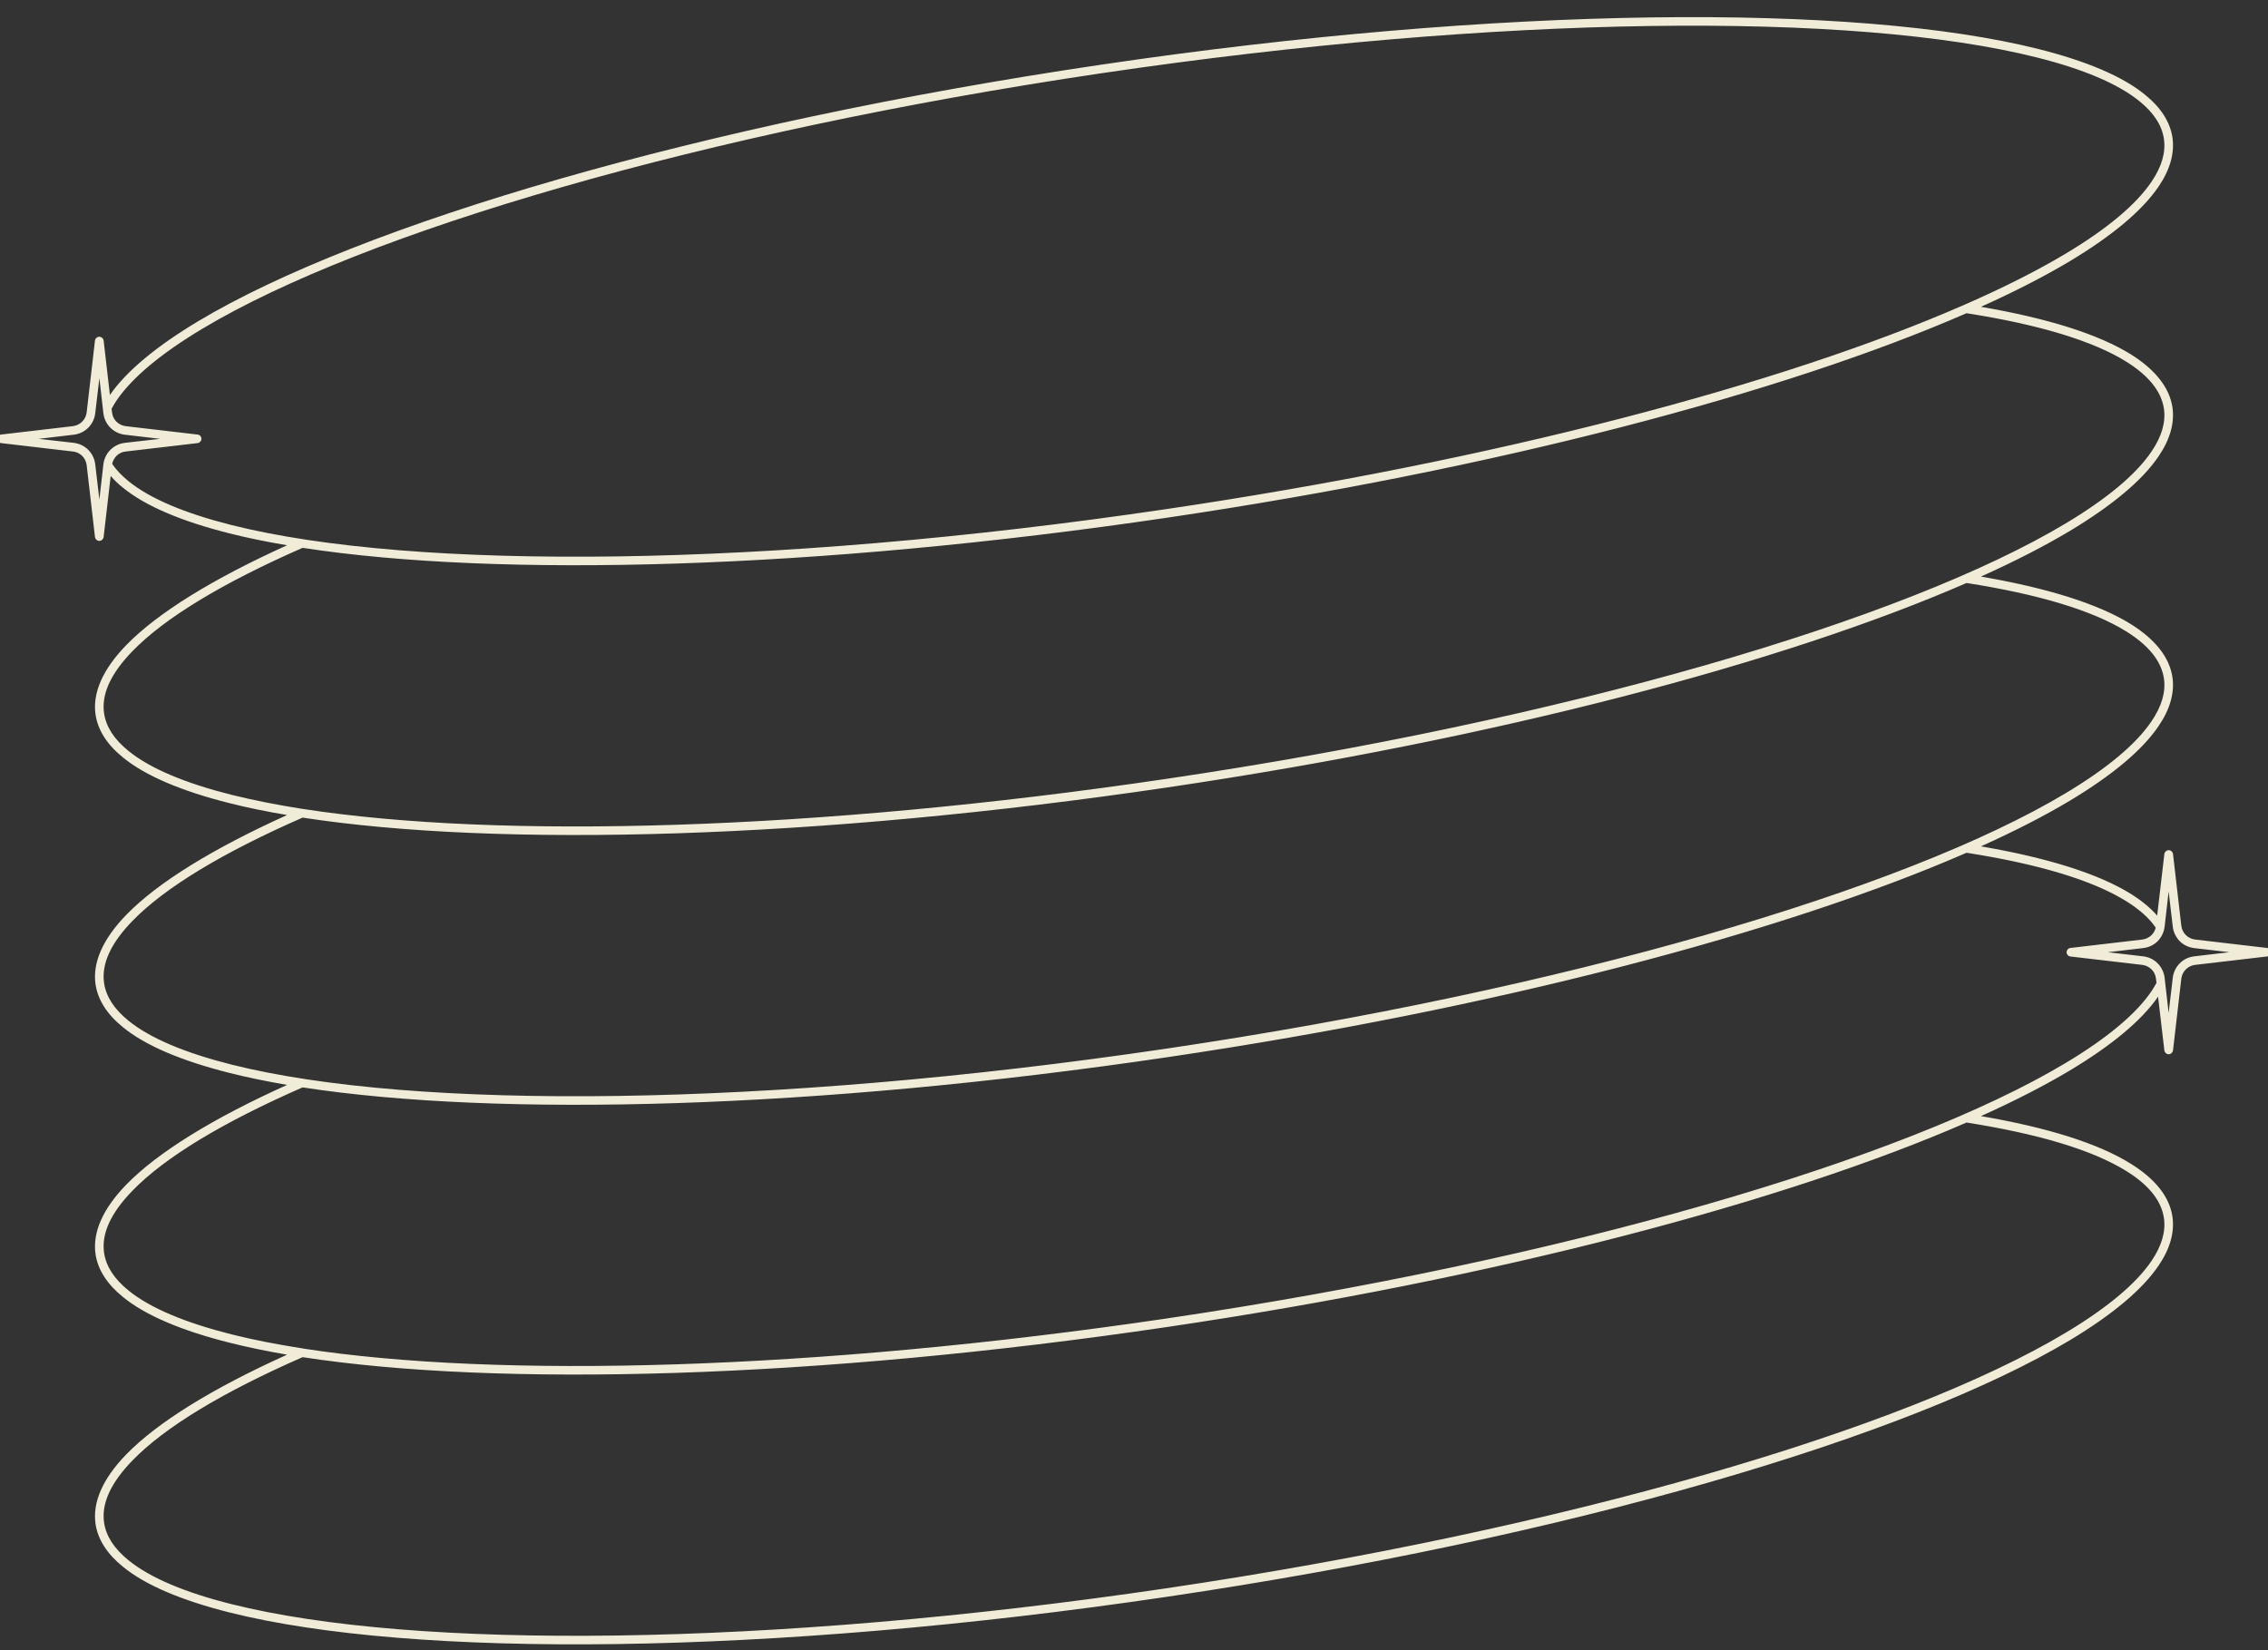 <?xml version="1.0" encoding="UTF-8" standalone="no"?><svg xmlns="http://www.w3.org/2000/svg" xmlns:xlink="http://www.w3.org/1999/xlink" clip-rule="evenodd" fill="#f0ecd8" fill-rule="evenodd" height="14.7" preserveAspectRatio="xMidYMid meet" stroke-linejoin="round" stroke-miterlimit="2" version="1" viewBox="5.9 8.6 20.2 14.7" width="20.2" zoomAndPan="magnify"><rect x="5.9" y="8.6" width="20.2" height="14.7" fill="#333333" stroke="none"/><g id="change1_1"><path d="M6.879,12.118c0.147,-0.212 0.413,-0.433 0.785,-0.656c1.442,-0.864 4.473,-1.758 8.038,-2.285l-0,-0c3.564,-0.528 6.724,-0.55 8.355,-0.14c0.425,0.107 0.748,0.243 0.948,0.407c0.141,0.114 0.223,0.242 0.244,0.381c0.02,0.14 -0.021,0.286 -0.123,0.436c-0.145,0.215 -0.414,0.439 -0.79,0.665c-0.226,0.135 -0.492,0.272 -0.793,0.407c0.591,0.101 1.048,0.244 1.338,0.425c0.216,0.136 0.341,0.294 0.368,0.47c0.02,0.14 -0.021,0.286 -0.123,0.436c-0.145,0.215 -0.414,0.439 -0.79,0.665c-0.226,0.135 -0.492,0.272 -0.793,0.407c0.591,0.101 1.048,0.244 1.338,0.425c0.216,0.136 0.341,0.294 0.368,0.471c0.02,0.139 -0.021,0.285 -0.123,0.435c-0.145,0.215 -0.414,0.439 -0.79,0.665c-0.226,0.135 -0.492,0.272 -0.793,0.407c0.591,0.101 1.048,0.244 1.338,0.425c0.095,0.06 0.173,0.124 0.232,0.192l0.064,-0.549c0.003,-0.019 0.019,-0.034 0.038,-0.034c0.02,0 0.036,0.015 0.039,0.034c-0,-0 0.074,0.64 0.074,0.64c0.004,0.031 0.018,0.06 0.04,0.082c0.022,0.022 0.051,0.036 0.082,0.04l0.641,0.075c0.019,0.002 0.033,0.019 0.033,0.038c0,0.019 -0.014,0.036 -0.033,0.038c-0,0 -0.641,0.075 -0.641,0.075c-0.031,0.004 -0.06,0.018 -0.082,0.04c-0.022,0.022 -0.036,0.051 -0.04,0.082l-0.074,0.64c-0.003,0.019 -0.019,0.034 -0.039,0.034c-0.019,0 -0.035,-0.015 -0.038,-0.034l-0.056,-0.479c-0.146,0.212 -0.413,0.434 -0.785,0.657c-0.226,0.135 -0.492,0.272 -0.793,0.407c0.592,0.101 1.048,0.244 1.338,0.426c0.216,0.135 0.342,0.293 0.368,0.47c0.02,0.139 -0.021,0.285 -0.123,0.435c-0.145,0.215 -0.414,0.439 -0.79,0.665c-1.442,0.864 -4.473,1.758 -8.038,2.285c-3.564,0.528 -6.724,0.55 -8.355,0.14c-0.425,-0.107 -0.748,-0.243 -0.948,-0.407c-0.141,-0.114 -0.223,-0.242 -0.244,-0.381c-0.028,-0.195 0.065,-0.404 0.272,-0.618c0.281,-0.289 0.773,-0.592 1.434,-0.89c-0.185,-0.032 -0.356,-0.067 -0.514,-0.107c-0.425,-0.107 -0.748,-0.243 -0.948,-0.407c-0.141,-0.114 -0.223,-0.242 -0.244,-0.381c-0.028,-0.195 0.065,-0.404 0.272,-0.618c0.281,-0.289 0.773,-0.592 1.434,-0.89c-0.185,-0.032 -0.356,-0.067 -0.514,-0.107c-0.425,-0.107 -0.748,-0.243 -0.948,-0.407c-0.141,-0.114 -0.223,-0.242 -0.244,-0.382c-0.028,-0.194 0.065,-0.403 0.272,-0.617c0.281,-0.29 0.773,-0.592 1.434,-0.891c-0.185,-0.031 -0.356,-0.066 -0.514,-0.106c-0.425,-0.107 -0.748,-0.243 -0.948,-0.407c-0.141,-0.114 -0.223,-0.242 -0.244,-0.382c-0.028,-0.194 0.065,-0.403 0.272,-0.617c0.281,-0.289 0.773,-0.592 1.434,-0.891c-0.185,-0.031 -0.356,-0.066 -0.514,-0.106c-0.425,-0.107 -0.748,-0.243 -0.948,-0.407c-0.042,-0.033 -0.078,-0.068 -0.109,-0.104l-0.063,0.544c-0.003,0.019 -0.019,0.034 -0.038,0.034c-0.02,-0 -0.036,-0.015 -0.039,-0.034c0,-0 -0.074,-0.641 -0.074,-0.641c-0.004,-0.031 -0.018,-0.06 -0.04,-0.082c-0.022,-0.022 -0.051,-0.036 -0.082,-0.039l-0.641,-0.075c-0.019,-0.003 -0.033,-0.019 -0.033,-0.038c-0,-0.02 0.014,-0.036 0.033,-0.038c0,-0 0.641,-0.075 0.641,-0.075c0.031,-0.004 0.06,-0.018 0.082,-0.04c0.022,-0.022 0.036,-0.051 0.04,-0.082l0.074,-0.641c0.003,-0.019 0.019,-0.033 0.039,-0.033c0.019,-0 0.035,0.014 0.038,0.033l0.056,0.485Zm16.536,6.481c-1.623,0.708 -4.19,1.388 -7.117,1.821c-3.136,0.464 -5.959,0.537 -7.703,0.269c-0.703,0.308 -1.226,0.621 -1.517,0.922c-0.186,0.192 -0.277,0.377 -0.251,0.552c0.018,0.123 0.093,0.234 0.216,0.334c0.194,0.158 0.507,0.289 0.919,0.392c1.625,0.408 4.773,0.384 8.325,-0.141c3.552,-0.526 6.573,-1.415 8.01,-2.276c0.364,-0.218 0.626,-0.434 0.766,-0.641c0.089,-0.132 0.128,-0.26 0.11,-0.382c-0.024,-0.158 -0.139,-0.296 -0.332,-0.416c-0.303,-0.19 -0.791,-0.334 -1.426,-0.434Zm-0,-2.403c-1.623,0.708 -4.19,1.388 -7.117,1.821c-3.136,0.464 -5.959,0.537 -7.703,0.269c-0.704,0.308 -1.226,0.621 -1.517,0.922c-0.186,0.192 -0.277,0.377 -0.251,0.552c0.018,0.123 0.093,0.234 0.216,0.334c0.194,0.158 0.507,0.288 0.919,0.392c0.19,0.048 0.402,0.089 0.632,0.125c0.001,0 0.002,0.001 0.003,0.001c1.736,0.269 4.556,0.196 7.69,-0.267c3.552,-0.526 6.573,-1.415 8.01,-2.276c0.364,-0.218 0.626,-0.434 0.766,-0.641c0.016,-0.025 0.031,-0.049 0.044,-0.073l-0.005,-0.038c-0.003,-0.031 -0.017,-0.06 -0.039,-0.082c-0.022,-0.022 -0.051,-0.036 -0.082,-0.04l-0.641,-0.075c-0.019,-0.002 -0.034,-0.019 -0.034,-0.038c0,-0.019 0.015,-0.036 0.034,-0.038c0,-0 0.641,-0.075 0.641,-0.075c0.031,-0.004 0.06,-0.018 0.082,-0.04c0.018,-0.018 0.031,-0.041 0.037,-0.066c-0.057,-0.084 -0.145,-0.162 -0.26,-0.234c-0.302,-0.189 -0.79,-0.334 -1.425,-0.433Zm-0,-2.403c-1.623,0.708 -4.19,1.388 -7.117,1.821c-3.136,0.464 -5.959,0.537 -7.703,0.269c-0.703,0.308 -1.226,0.621 -1.517,0.922c-0.186,0.192 -0.277,0.377 -0.251,0.552c0.018,0.123 0.093,0.234 0.216,0.334c0.194,0.158 0.507,0.288 0.919,0.392c1.625,0.408 4.773,0.384 8.325,-0.142c3.552,-0.525 6.573,-1.414 8.01,-2.275c0.364,-0.218 0.626,-0.434 0.766,-0.642c0.089,-0.131 0.128,-0.259 0.11,-0.381c-0.024,-0.158 -0.14,-0.296 -0.333,-0.417c-0.302,-0.189 -0.79,-0.334 -1.425,-0.433Zm1.8,2.748l0.037,0.315c0.006,0.048 0.028,0.093 0.062,0.128c0.034,0.034 0.079,0.055 0.127,0.061c0,0 0.315,0.037 0.315,0.037c0,0 -0.315,0.037 -0.315,0.037c-0.048,0.006 -0.093,0.027 -0.127,0.062c-0.034,0.034 -0.056,0.079 -0.062,0.127c0,-0 -0.037,0.315 -0.037,0.315c0,-0 -0.036,-0.315 -0.036,-0.315c-0.006,-0.048 -0.028,-0.093 -0.062,-0.127c-0.034,-0.035 -0.079,-0.056 -0.127,-0.062c-0,-0 -0.316,-0.037 -0.316,-0.037c0,0 0.316,-0.037 0.316,-0.037c0.048,-0.006 0.093,-0.027 0.127,-0.061c0.034,-0.035 0.056,-0.08 0.062,-0.128l0.036,-0.315Zm-1.8,-5.151c-1.623,0.708 -4.19,1.388 -7.117,1.821c-3.136,0.464 -5.959,0.537 -7.703,0.269c-0.703,0.308 -1.226,0.621 -1.517,0.922c-0.186,0.192 -0.277,0.377 -0.251,0.552c0.018,0.123 0.093,0.234 0.216,0.334c0.194,0.158 0.507,0.288 0.919,0.392c0.19,0.047 0.401,0.089 0.63,0.125c0.003,0 0.005,0 0.008,0.001c1.736,0.269 4.555,0.196 7.687,-0.268c3.552,-0.525 6.573,-1.414 8.01,-2.275c0.364,-0.218 0.626,-0.434 0.766,-0.642c0.089,-0.131 0.128,-0.259 0.11,-0.381c-0.024,-0.158 -0.14,-0.296 -0.333,-0.417c-0.302,-0.189 -0.79,-0.334 -1.425,-0.433Zm-0.017,-0.076c0.345,-0.151 0.646,-0.303 0.899,-0.454c0.364,-0.218 0.626,-0.434 0.766,-0.642c0.089,-0.131 0.128,-0.259 0.11,-0.381c-0.018,-0.123 -0.093,-0.234 -0.216,-0.334c-0.194,-0.158 -0.507,-0.289 -0.919,-0.392c-1.625,-0.408 -4.773,-0.384 -8.325,0.141l-0,0c-3.552,0.526 -6.573,1.415 -8.01,2.276c-0.364,0.218 -0.626,0.434 -0.766,0.641c-0.016,0.024 -0.03,0.048 -0.043,0.072l0.004,0.033c0.003,0.031 0.017,0.06 0.039,0.082c0.022,0.022 0.051,0.036 0.082,0.04l0.641,0.075c0.019,0.002 0.034,0.018 0.034,0.038c-0,0.019 -0.015,0.035 -0.034,0.038c-0,-0 -0.641,0.075 -0.641,0.075c-0.031,0.003 -0.06,0.017 -0.082,0.039c-0.019,0.02 -0.032,0.044 -0.038,0.071c0.036,0.053 0.084,0.104 0.144,0.153c0.194,0.158 0.507,0.288 0.919,0.392c1.625,0.408 4.773,0.384 8.325,-0.142c2.924,-0.432 5.488,-1.111 7.104,-1.818c0.002,-0.001 0.005,-0.002 0.007,-0.003Zm-16.613,0.654l0.036,0.315c0.006,0.048 0.028,0.093 0.062,0.127c0.034,0.034 0.079,0.056 0.127,0.062l0.316,0.037c-0,-0 -0.316,0.036 -0.316,0.036c-0.048,0.006 -0.093,0.028 -0.127,0.062c-0.034,0.034 -0.056,0.079 -0.062,0.127c0,0 -0.036,0.316 -0.036,0.316c-0,-0 -0.037,-0.316 -0.037,-0.316c-0.006,-0.048 -0.028,-0.093 -0.062,-0.127c-0.034,-0.034 -0.079,-0.056 -0.127,-0.062c-0,0 -0.315,-0.036 -0.315,-0.036c-0,-0 0.315,-0.037 0.315,-0.037c0.048,-0.006 0.093,-0.028 0.127,-0.062c0.034,-0.034 0.056,-0.079 0.062,-0.127l0.037,-0.315Z"/></g></svg>